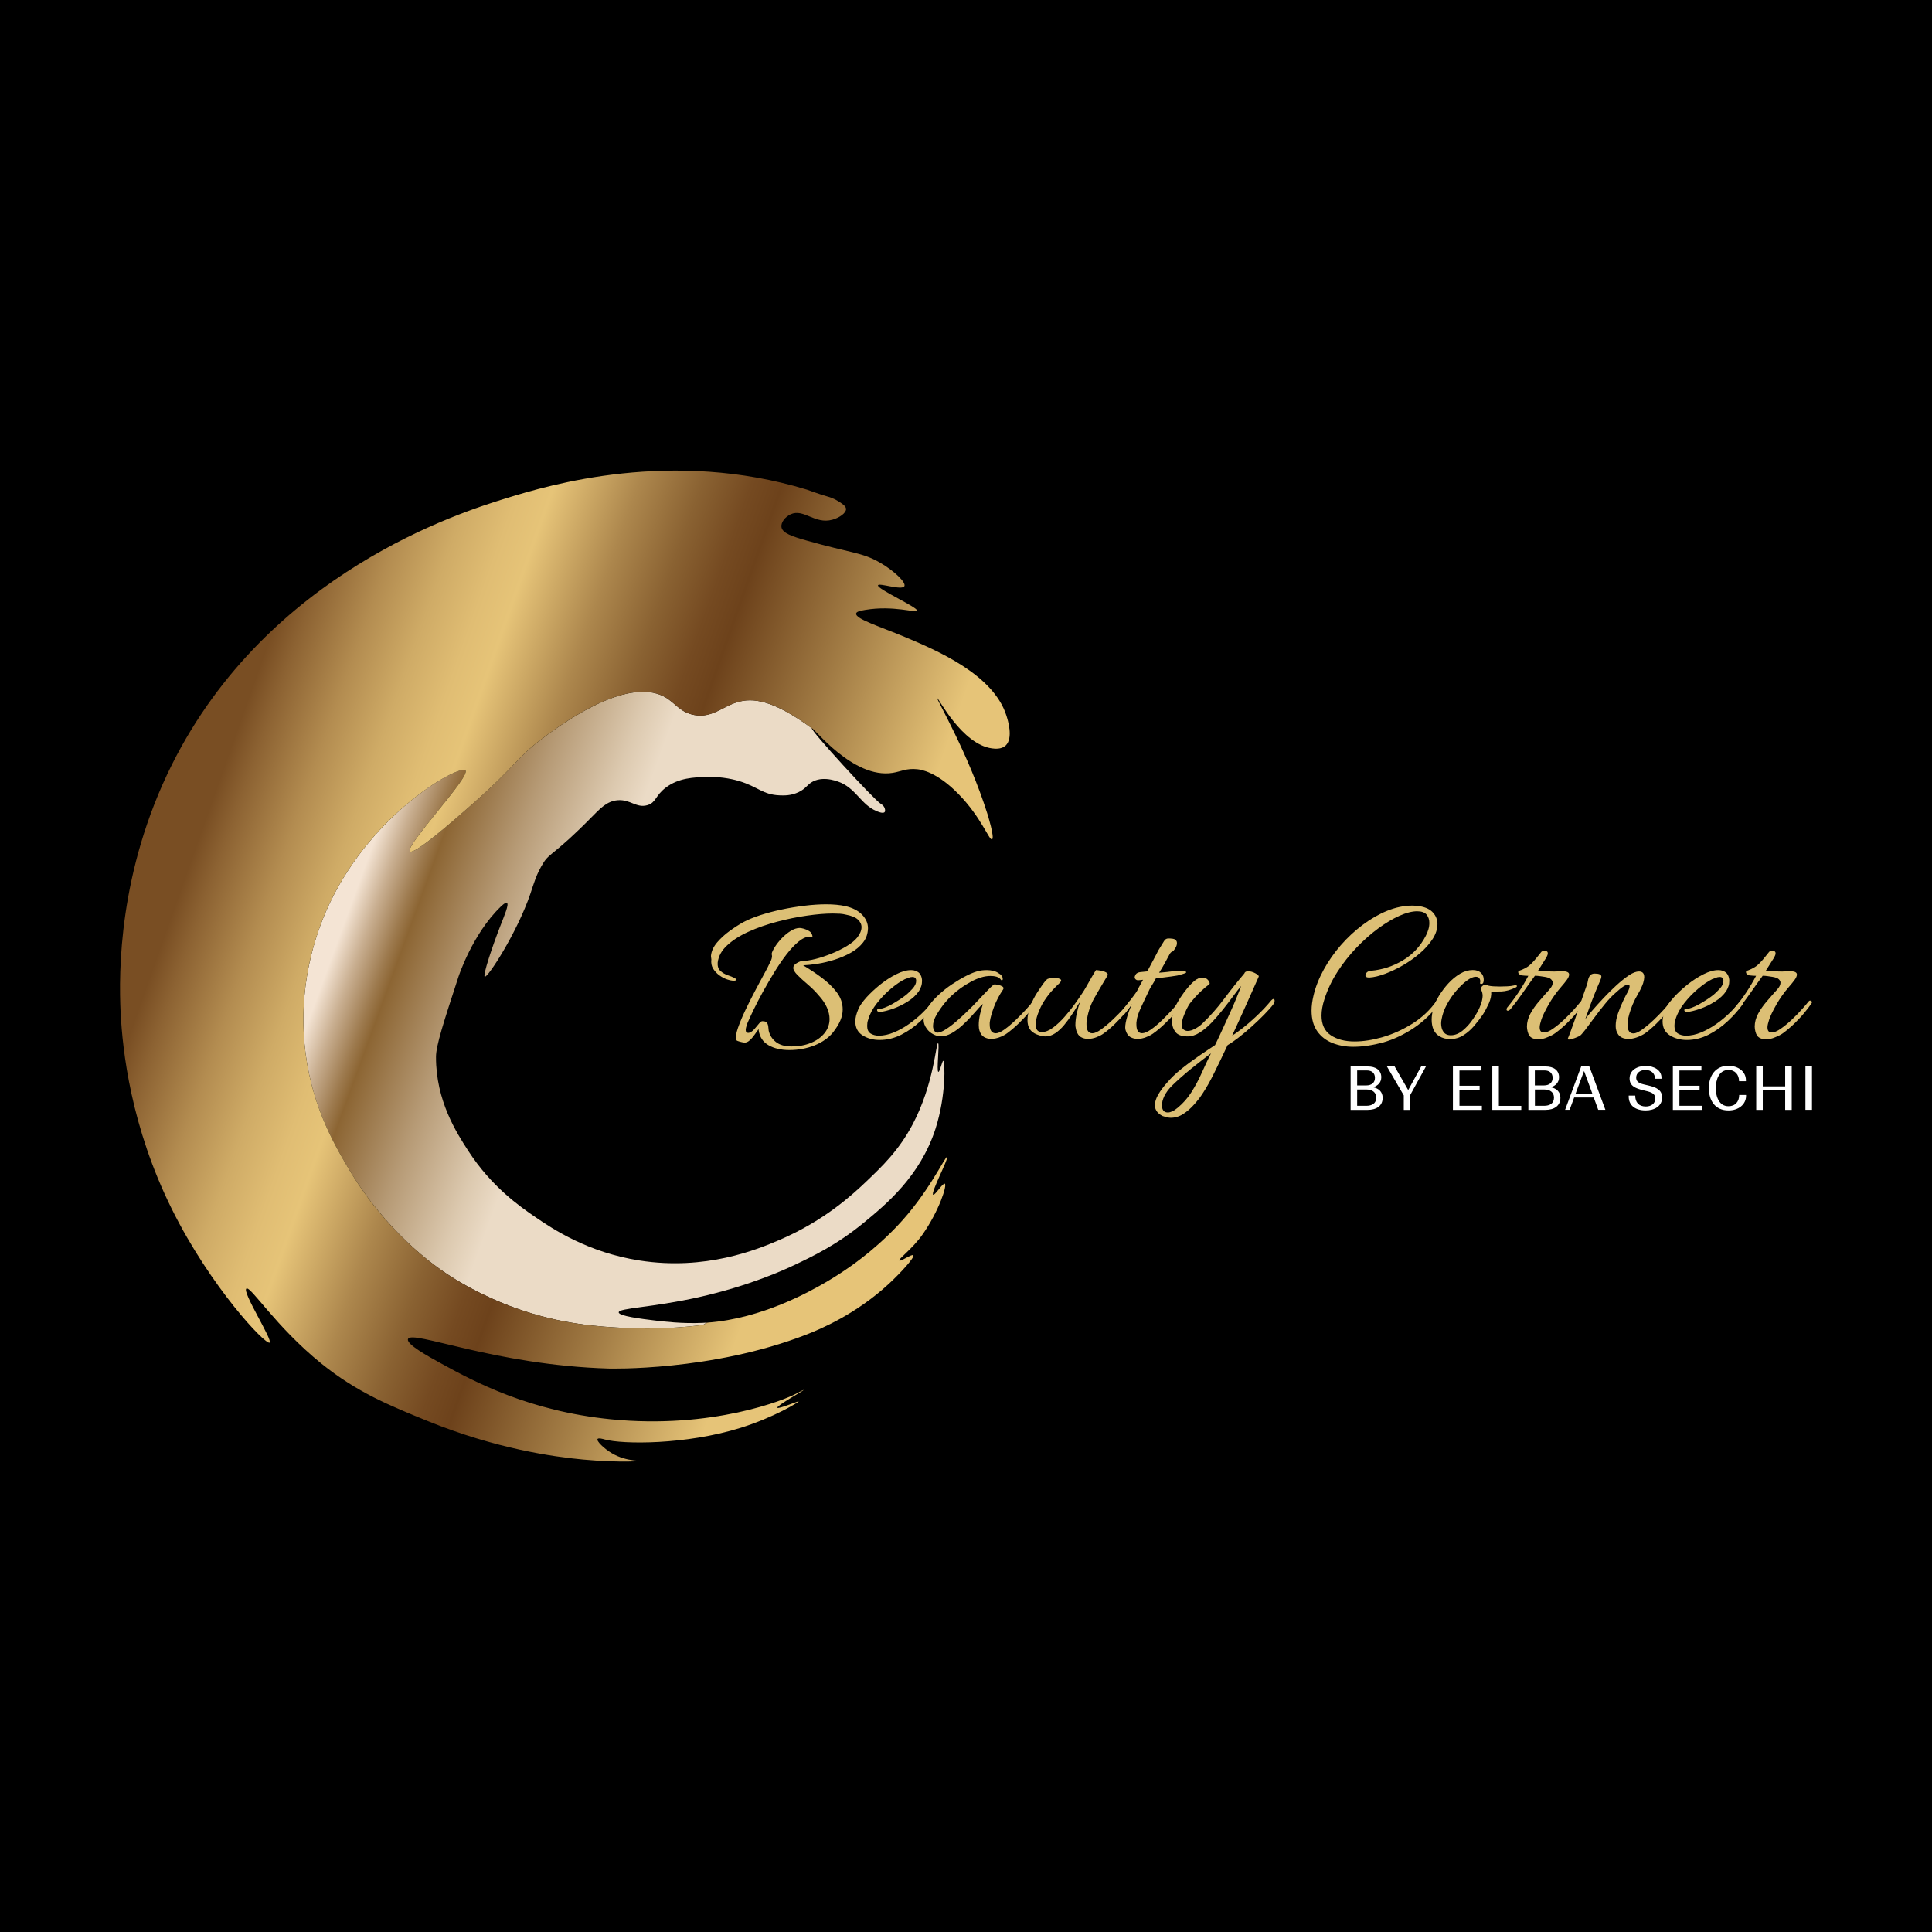 <?xml version="1.0" encoding="utf-8"?>
<!-- Generator: Adobe Illustrator 25.4.0, SVG Export Plug-In . SVG Version: 6.00 Build 0)  -->
<svg version="1.1" id="Livello_1" xmlns="http://www.w3.org/2000/svg" xmlns:xlink="http://www.w3.org/1999/xlink" x="0px" y="0px"
	 viewBox="0 0 2834.6 2834.6" style="enable-background:new 0 0 2834.6 2834.6;" xml:space="preserve">
<style type="text/css">
	.st0{fill:#FFFFFF;}
	.st1{fill:#DCBF75;}
	.st2{fill:url(#SVGID_1_);}
	.st3{fill:url(#SVGID_00000044171430357514095520000001779864477286430870_);}
	.st4{fill:url(#SVGID_00000153667740179022079770000001929572392971303556_);}
</style>
<rect width="2834.6" height="2834.6"/>
<g>
	<g>
		<path class="st0" d="M2006.5,1628.4h-24.9v-63.7h25.4c11.3,0,19.7,5.3,19.6,15.9c0,7.4-4.9,12.4-12,14.6c7.9,1.4,14,6.6,14,15.4
			C2028.7,1622.8,2019.1,1628.4,2006.5,1628.4z M1991.2,1592.5h13.4c7.7,0,12.7-4,12.7-11c0-7.2-4.6-11-11.9-11h-14.2V1592.5z
			 M2004.7,1622.4c7.9,0,14.5-3.2,14.5-12c0-7.9-6-11.9-14-11.9h-14v23.9H2004.7z"/>
		<path class="st0" d="M2069.2,1628.4h-9.6v-21.3l-24.7-42.4h11.3l19.9,34.6l19-34.6h7l-22.9,41.6V1628.4z"/>
		<path class="st0" d="M2131.7,1564.6h41.9v6h-32.3v22.4h29.6v5.9h-29.6v23.5h32.9v6h-42.5V1564.6z"/>
		<path class="st0" d="M2232,1628.4h-42.5v-63.7h9.6v57.8h32.9V1628.4z"/>
		<path class="st0" d="M2267.3,1628.4h-24.9v-63.7h25.4c11.3,0,19.7,5.3,19.6,15.9c0,7.4-4.9,12.4-12,14.6c7.9,1.4,14,6.6,14,15.4
			C2289.4,1622.8,2279.9,1628.4,2267.3,1628.4z M2251.9,1592.5h13.4c7.7,0,12.7-4,12.7-11c0-7.2-4.6-11-11.9-11h-14.2V1592.5z
			 M2265.5,1622.4c7.9,0,14.5-3.2,14.5-12c0-7.9-6-11.9-14-11.9h-14v23.9H2265.5z"/>
		<path class="st0" d="M2319.9,1564.6h11.9l23.6,63.7h-10.5l-6.6-18.1h-28.7l-6.7,18.1h-6.6L2319.9,1564.6z M2336.2,1604.4
			l-12.1-33.1l-12.4,33.1H2336.2z"/>
		<path class="st0" d="M2438.6,1610.3c0,12.7-11.4,18.9-24.1,18.9c-14.9,0-24.9-7.1-24.9-20.3v-1.5h9.6c-0.1,10,5.4,16,15.5,16
			c7.7,0,13.9-4.1,13.9-11.7c0-8.8-9-9.9-17.7-12.1c-11-2.7-20.1-6.1-20-17.4c0-12,11.2-18.3,23.4-18.3c12.7,0,23.4,6.3,23.4,17.2
			v1.6h-9.5c0-8.1-5.9-12.9-14-12.9c-7.2,0-13.6,4-13.6,11.1c-0.1,8.8,9.1,9.5,17.9,11.7C2429.9,1595.3,2438.6,1598.9,2438.6,1610.3
			z"/>
		<path class="st0" d="M2454.4,1564.6h41.9v6H2464v22.4h29.6v5.9H2464v23.5h32.9v6h-42.5V1564.6z"/>
		<path class="st0" d="M2535.9,1629.2c-19.2,0-28.7-14.1-28.7-32.8c0-18.1,9.6-32.7,28.7-32.7c14.5,0,25.7,8.5,25.7,21.1v1.5h-10.1
			c0-9.5-5.7-16.5-15.6-16.5c-13.6,0-18.5,13.9-18.5,26.6c0,13.1,5.1,26.6,18.5,26.6c10.1,0.1,15.8-6.8,15.8-16.5h10.1v1.4
			C2561.7,1620.7,2550.4,1629.3,2535.9,1629.2z"/>
		<path class="st0" d="M2619.2,1599.8h-32.9v28.6h-9.6v-63.7h9.6v29.2h32.9v-29.2h9.6v63.7h-9.6V1599.8z"/>
		<path class="st0" d="M2648.9,1564.6h9.6v63.7h-9.6V1564.6z"/>
	</g>
	<g>
		<path class="st1" d="M1158.2,1540.6c-12.2,0-22.5-2.4-30.6-7.1c-8.2-4.7-13-12-14.5-21.9v-1.9c-1.7,2.4-3.7,5.2-6,8.4
			c-2.3,3.2-4.6,6-7.1,8.2c-2.5,2.3-5,3.4-7.6,3.4c-0.4,0-1.7-0.2-3.7-0.6c-2-0.4-4-1-5.8-1.6c-1.8-0.6-2.8-1.4-3.1-2.3
			c-0.6-4.1,0.4-9.9,3.1-17.6c2.7-7.6,6.2-16.1,10.6-25.3c4.4-9.2,9-18.5,13.9-27.7s9.3-17.6,13.4-25c4.1-7.4,7-13.1,8.7-16.9
			c1.3-2.4,2.1-4.3,2.6-6c0.4-1.6,0.6-2.8,0.6-3.7c0-1.3-0.2-2.4-0.6-3.2c0.4-2.6,2-6,4.7-10.3c2.7-4.3,6.1-8.6,10.2-12.9
			c4.1-4.3,8.5-7.9,13.2-10.8c4.7-2.9,9.1-4.3,13.2-4.3c1.3,0,3.3,0.4,6,1.1c2.7,0.8,5.3,1.9,7.7,3.4c2.5,1.5,4,3.7,4.7,6.4
			c0.2,0.6,0.3,1.3,0.3,1.9c0,0.6-0.2,1-0.6,1c-0.4,0-1-0.2-1.8-0.5c-0.8-0.3-1.3-0.5-1.8-0.5c-4.9,0-10.3,2.4-16.1,7.1
			c-5.8,4.7-11.8,11.1-17.9,19c-6.1,7.9-12.1,16.7-17.9,26.1c-5.8,9.5-11.3,19-16.6,28.5c-5.3,9.6-9.8,18.4-13.7,26.4
			c-3.9,8.1-6.9,14.6-9,19.5c-1.7,4.7-2.6,8.1-2.6,10c0,3,1.2,4.5,3.5,4.5c3,0,6.2-2,9.7-6.1c2.4-2.8,4.6-5.4,6.6-7.9
			c2-2.5,3.8-3.5,5.3-3.1c3,0,5,0.8,6.1,2.4c1.1,1.6,1.7,3.5,1.9,5.6c0.2,2.1,0.4,4.1,0.6,5.8c1.5,6.7,5,12.2,10.5,16.6
			c5.5,4.4,13.2,6.6,23,6.6c10.5,0,20-1.7,28.4-5.2c8.4-3.4,15-8.2,20-14.3c4.9-6.1,7.4-13.1,7.4-20.8c0-5.4-1.3-11-3.9-16.9
			c-2.6-5.9-6.7-11.9-12.2-17.9c-4.7-5.6-10-10.8-15.8-15.8c-5.8-4.9-10.8-9.5-15-13.7c-4.2-4.2-6.3-7.8-6.3-10.8
			c0-2.6,1.7-4.9,5.2-6.9c3.4-2,6.2-3.1,8.4-3.1c4.9,0,11.2-1,18.9-2.9c7.6-1.9,15.5-4.6,23.7-7.9c8.2-3.3,15.6-7,22.4-11.1
			c6.8-4.1,11.8-8.2,15-12.2c1.9-2.4,3.5-4.9,4.7-7.6c1.2-2.7,1.8-5.3,1.8-7.9c0-4.1-1.8-7.8-5.3-11.1c-3.5-3.3-9.5-5.7-17.9-7.3
			c-2.4-0.6-5.2-1.1-8.4-1.3c-3.2-0.2-6.7-0.3-10.3-0.3c-11,0-23.6,1-38,3.1c-14.4,2-29,5-43.8,8.9c-14.8,3.9-28.7,8.7-41.6,14.5
			c-12.9,5.8-23.5,12.5-31.7,20.1c-8.3,7.6-12.9,16.1-14,25.3c-0.4,5.4,0.9,9.5,3.9,12.2c3,2.8,6.6,4.9,10.6,6.3
			c4.1,1.4,7.3,2.7,9.7,4c1.9,0.9,2.9,1.7,2.9,2.6c0,1.1-1.2,1.6-3.5,1.6c-2.6,0-5.8-0.6-9.7-1.9c-3.9-1.3-7.7-3.3-11.4-6
			c-3.8-2.7-6.8-6-9.2-9.8c-2.4-3.9-3.2-8.4-2.6-13.5c0-0.4-0.1-1.2-0.3-2.4c-0.2-1.2-0.3-2.1-0.3-2.7c0.6-6.9,3.6-13.4,8.9-19.7
			c5.3-6.2,11.5-11.9,18.7-17.1c7.2-5.2,13.9-9.5,20.1-12.9c6.9-3.7,15.1-7,24.8-10.2c9.7-3.1,20-5.9,31.1-8.2
			c11.1-2.4,22.3-4.2,33.7-5.6c11.4-1.4,22-2.1,31.9-2.1c10.5,0,19.8,0.9,27.7,2.6c10.7,2.4,19,6.6,24.8,12.6c5.8,6,8.7,12.7,8.7,20
			c-0.2,8-2.6,14.9-7.2,20.8c-4.6,5.9-10.6,10.9-17.9,15c-7.3,4.1-15.2,7.5-23.7,10.2c-8.5,2.7-16.8,4.7-25,6
			c-8.2,1.3-15.3,2-21.3,2.3c9,5.4,18,11.3,26.9,17.9c8.9,6.6,16.3,13.7,22.2,21.4c5.9,7.7,8.9,16.2,8.9,25.5c0,5.2-1.1,10.5-3.4,16
			c-2.3,5.5-5.9,11.3-10.8,17.6c-6.4,7.9-15.4,14.3-26.9,19C1183.6,1538.3,1171.3,1540.6,1158.2,1540.6z"/>
		<path class="st1" d="M1290.6,1525.8c-9.7,0-18-2.3-25.1-6.8c-7.1-4.5-10.6-11.4-10.6-20.6c0-4.9,1.5-11,4.5-18
			c2.1-4.9,6.1-10.6,11.9-17.1c5.8-6.4,12.6-12.7,20.3-18.9c7.7-6.1,15.6-11.2,23.5-15.1c7.9-4,15.1-6,21.6-6c2.4,0,4.5,0.3,6.4,1
			c3.7,1.3,6.2,3.3,7.6,6.1c1.4,2.8,2.1,5.7,2.1,8.7c0,2.8-0.4,5.5-1.3,8.1c-0.9,2.6-1.9,4.8-3.2,6.8c-3.9,5.8-9.4,11-16.6,15.5
			c-7.2,4.5-14.5,8.1-21.9,10.6c-7.4,2.6-13.5,4.1-18.2,4.5h-0.6c-2.8,0-4.2-0.9-4.2-2.6c0-1.1,0.9-1.6,2.6-1.6
			c5.2-0.4,11.7-2.8,19.5-7.2c7.8-4.4,14.8-9,20.8-13.7c2.6-2.1,5.6-5.2,9.2-9c3.5-3.9,5.3-7.6,5.3-11.3c0-3.9-1.8-5.8-5.5-5.8
			c-1.9,0-3.9,0.4-6,1.3c-2,0.9-3.7,1.5-5,1.9c-6.2,3-13.1,7.7-20.6,14c-7.5,6.3-14.3,13.4-20.5,21.3c-6.1,7.8-10.4,15.7-12.7,23.7
			c-0.6,1.7-1.1,3.4-1.3,5c-0.2,1.6-0.3,3.2-0.3,4.7c0,5.2,1.7,8.8,5,11c3.3,2.1,7.4,3.2,12.1,3.2c7.1,0,14.4-1.6,21.9-4.7
			c7.5-3.1,14.8-7.1,21.9-12.1s13.6-10.3,19.5-16c5.9-5.7,10.9-11.2,15-16.6c0.6-0.9,1.4-1.3,2.3-1.4c0.9-0.1,1.4,0.1,1.6,0.5
			c0.9,0.2,1.3,0.8,1.3,1.8s-0.2,1.9-0.6,2.7c-6,8.4-13.3,16.5-21.8,24.5c-8.5,7.9-17.8,14.6-28,19.8
			C1312.2,1523.2,1301.6,1525.8,1290.6,1525.8z"/>
		<path class="st1" d="M1454,1524.2c-3.7,0-7-0.9-10.1-2.6c-3.1-1.7-5.4-4.9-6.9-9.7c-0.6-1.9-1-4.6-1-8.1c0-4.7,0.6-10,1.9-15.8
			c1.3-5.8,2.7-10.7,4.2-14.8c-1.1,0.4-3.1,2.3-6,5.6c-2.9,3.3-6.4,7.3-10.6,11.9c-4.2,4.6-8.8,9.2-13.9,13.9
			c-5.1,4.6-10.3,8.4-15.6,11.4c-5.4,3-10.6,4.5-15.8,4.5c-3.4,0-7.1-1-11-3.1c-3.9-2-7-4.7-9.3-7.9c-3.2-4.3-4.8-8.7-4.8-13.2
			c0-5.8,2-11.8,6-18c4-6.2,9.1-12.3,15.5-18.2c6.3-5.9,13.1-11.3,20.3-16.1c7.2-4.8,14.1-8.9,20.6-12.2c6.6-3.3,11.9-5.5,16-6.6
			c4.3-1.3,9.1-1.9,14.5-1.9c3,0,6.1,0.4,9.3,1.1c3.2,0.8,5.9,2,8.1,3.7c1.7,0.9,3.1,2,4.2,3.5c1.1,1.5,1.6,3.1,1.6,4.8
			s-0.8,2.3-2.3,1.6c-1.7-2.6-4-4.2-6.9-5c-2.9-0.8-5.9-1.1-8.9-1.1c-8.6,0-18,2.8-28.4,8.4c-10.3,5.6-19.6,12.1-27.7,19.7
			c-2.6,2.2-6.1,5.9-10.5,11.1c-4.4,5.3-8.4,11-12.1,17.2c-3.7,6.2-5.5,11.9-5.5,17.1c0,2.8,0.8,5.3,2.3,7.4
			c0.9,1.5,2.3,2.3,4.2,2.3c3,0,7-1.6,12.1-4.8c5-3.2,10.3-7.1,15.6-11.8c5.4-4.6,10.3-9.1,14.7-13.4c4.4-4.3,7.6-7.4,9.5-9.3
			c1.1-1.1,3.2-3.3,6.3-6.6c3.1-3.3,6.5-6.9,10.2-10.8c3.7-3.9,6.9-7.2,9.8-10c2.9-2.8,4.8-4.2,5.6-4.2c1.1,0,2.8,0.3,5.3,0.8
			c2.5,0.5,4.6,1.3,6.3,2.4c1.7,1.1,2,2.5,1,4.2c-5.6,8.2-10,16.7-13.4,25.6c-3.3,8.9-5.3,16-6,21.1c-0.2,0.9-0.3,1.7-0.3,2.4
			c0,0.8,0,1.6,0,2.4c0,8.6,3,12.9,9,12.9c3.2,0,7.5-1.9,12.9-5.8c5.4-3.9,10.8-8.5,16.4-13.9c5.6-5.4,10.7-10.6,15.3-15.6
			c4.6-5,7.8-8.9,9.5-11.4c0.6-0.6,1.3-1,1.9-1c0.9,0,1.6,0.4,2.3,1.1c0.6,0.8,0.6,1.7,0,2.7c-2.4,3.9-5.8,8.5-10.3,13.9
			c-4.5,5.4-9.6,10.7-15.1,16.1c-5.6,5.4-11.1,10-16.4,13.9c-2.8,2.1-6.3,4-10.6,5.6C1462.6,1523.4,1458.3,1524.2,1454,1524.2z"/>
		<path class="st1" d="M1596.2,1524.2c-3.9,0-7.3-0.9-10.3-2.6c-3-1.7-5.3-4.9-6.8-9.7c-0.2-1.1-0.5-2.3-0.8-3.7
			c-0.3-1.4-0.5-2.8-0.5-4.3c0-5.2,0.7-11,2.1-17.4c1.4-6.4,3-11.8,4.7-16.1c-0.9,0.6-2.4,2.8-4.5,6.4c-2.1,3.7-4.8,7.9-8.1,12.7
			c-3.2,4.8-6.8,9.7-10.8,14.5c-4,4.8-8.3,8.8-12.9,11.9c-4.6,3.1-9.5,4.7-14.7,4.7c-3.4,0-7.6-1-12.4-2.9
			c-4.8-1.9-8.3-4.6-10.5-8.1c-2.1-3.4-3.2-7.7-3.2-12.9c0-6.2,1.4-13,4.2-20.5c2.8-7.4,6.3-14.3,10.6-20.8c1.5-2.1,3.2-4.7,5.2-7.7
			c1.9-3,3.9-5.6,5.8-7.9c1.9-2.3,3.3-3.5,4.2-3.7c2.6-0.9,5.6-1.3,9-1.3c3.7,0,6.3,0.4,8.1,1.3c1.5,0.6,2.3,1.4,2.3,2.3
			c0,1.1-0.9,2.5-2.6,4.2c-2.4,2.1-5.6,5.4-9.7,9.7c-4.1,4.3-8.1,9.5-12.1,15.5c-4,6-7.2,12.7-9.8,20c-2.1,5.8-3.2,10.9-3.2,15.1
			c0,7.5,3,11.3,9,11.3c5.2,0,10.6-2.1,16.4-6.4c5.8-4.3,11.4-9.6,16.9-15.8c5.5-6.2,10.4-12.4,14.8-18.5c4.4-6.1,7.8-11,10.2-14.7
			c2.1-3,4.6-6.9,7.2-11.6c2.7-4.7,5.3-9.3,7.9-13.9c2.6-4.5,4.6-7.8,6.1-10c1.5,0,3.8,0.3,6.9,0.8c3.1,0.5,5.8,1.4,8.1,2.7
			c2.3,1.3,2.8,2.9,1.8,4.8c-1.3,2.1-3.3,5.5-6,10c-2.7,4.5-5.4,9.1-8.1,13.7c-2.7,4.6-4.8,8.3-6.3,11.1c-5.2,9.9-8.5,20.5-10,31.9
			c-0.2,0.9-0.3,1.7-0.3,2.4c0,0.8,0,1.6,0,2.4c0,8.6,2.9,12.9,8.7,12.9c3.2,0,7.5-1.9,12.9-5.8c5.4-3.9,10.9-8.5,16.6-13.9
			c5.7-5.4,10.8-10.6,15.5-15.6c4.6-5,7.8-8.9,9.5-11.4c0.4-0.6,1.1-1,1.9-1c0.9,0,1.6,0.3,2.1,1s0.5,1.5-0.2,2.6
			c-1.9,3.7-5.2,8.2-9.8,13.7c-4.6,5.5-9.7,11-15.3,16.4c-5.6,5.5-11.1,10.2-16.4,14c-2.8,2.1-6.3,4-10.6,5.6
			C1604.8,1523.4,1600.5,1524.2,1596.2,1524.2z"/>
		<path class="st1" d="M1669,1524.2c-3.9,0-7.4-0.9-10.5-2.6c-3.1-1.7-5.4-4.9-6.9-9.7c-0.2-0.6-0.4-1.3-0.5-1.9
			c-0.1-0.6-0.2-1.4-0.2-2.3c0-4.3,1-9.7,2.9-16.1c1.9-6.4,4.3-12.7,7.1-18.7c-1.3,1.7-2.8,3.8-4.5,6.3c-1.7,2.5-4.2,5.6-7.4,9.5
			c-0.9,0.9-1.8,1.3-2.9,1.3c-1.5,0-2.3-0.9-2.3-2.6c0-1.3,0.4-2.4,1.3-3.2c5.6-7.1,10.6-13.4,15-19c4.4-5.6,7.7-10.3,9.8-14.2
			c0-0.4,0.6-1.8,1.9-4s3-5.4,5.2-9.5c-1.7,0.2-3.2,0.4-4.3,0.5c-1.2,0.1-2.2,0.2-3.1,0.2c-1.5,0-2.8-0.6-3.9-1.9
			c-1.1-1.3-1.2-2.9-0.3-4.8c1.1-3,3.4-4.7,7.1-5.2c3.7-0.4,6.9-0.8,9.7-1c0.2-0.4,0.6-0.6,1.3-0.6c2.6-4.7,5-9.3,7.4-13.9
			c2.4-4.5,4.3-8.3,6-11.3c1.6-3,2.4-4.6,2.4-4.8c4.3-6.9,7.1-11.4,8.4-13.7c1.3-2.3,3-3.6,5.2-4c2.4-0.2,4.9-0.1,7.6,0.3
			c2.7,0.4,4.5,1.4,5.3,2.9c0.6,0.9,1,1.9,1,3.2c0,1.9-0.4,3.8-1.3,5.6c-0.9,1.8-1.7,3.3-2.6,4.3c-0.9,1.5-2,2.5-3.4,3.1
			c-1.4,0.5-2.6,1.9-3.7,4c-2.2,4.1-4.5,8.5-7.1,13.2c-2.6,4.7-5.3,9.2-8.1,13.5l3.9-0.3c5.2-0.4,10-1,14.7-1.6
			c4.6-0.6,9.9-0.9,16-0.6c1.1,0,2.2,0.2,3.4,0.5c1.2,0.3,1.8,0.8,1.8,1.4c0,0.9-2.8,2-8.4,3.5c-2.1,0.9-6.8,1.8-14,2.7
			c-7.2,1-14.6,1.9-22.1,2.7c-2.1,4.1-4.1,7.5-5.8,10.1c-1.7,2.7-2.9,4.7-3.5,6c-4.7,9.9-9,18.8-12.7,26.9
			c-3.8,8.1-5.9,14.7-6.3,19.8c-0.2,0.9-0.3,1.7-0.3,2.4c0,0.8,0,1.6,0,2.4c0,8.6,2.8,12.9,8.4,12.9c3.4,0,7.8-1.9,13.2-5.6
			c5.4-3.8,10.8-8.4,16.4-13.9c5.6-5.5,10.7-10.7,15.3-15.8c4.6-5,7.8-8.9,9.5-11.4c0.6-0.6,1.3-1,1.9-1c0.9,0,1.6,0.3,2.1,1
			c0.5,0.6,0.6,1.5,0.2,2.6c-1.9,3.7-5.2,8.2-9.8,13.7c-4.6,5.5-9.8,11-15.5,16.4c-5.7,5.5-11.2,10.2-16.6,14
			c-2.8,2.1-6.3,4-10.5,5.6C1677.5,1523.4,1673.3,1524.2,1669,1524.2z"/>
		<path class="st1" d="M1712.5,1639.3c-2.6-0.6-4.8-1.3-6.8-1.9c-4.1-2.1-7-4.6-8.7-7.2c-1.7-2.7-2.6-5.5-2.6-8.5
			c0-4.9,1.7-10.3,5-15.9c3.3-5.7,7.7-11.6,13.1-17.6c5.4-6.4,12.2-13,20.5-19.7c8.3-6.7,16.9-13,25.9-19.2s17-11.4,23.8-16
			c3.7-7.5,7.5-15.6,11.4-24.2c4-8.6,7.8-16.9,11.4-25c3.7-8.1,6.8-15.4,9.5-22.1c2.7-6.7,4.7-11.8,6-15.5
			c-3.4,4.1-7.4,9.2-11.9,15.3c-4.5,6.1-9.5,12.6-14.8,19.3c-5.4,6.8-10.9,13.2-16.6,19.2c-5.7,6-11.6,10.9-17.6,14.7
			c-6,3.8-11.9,5.6-17.7,5.6c-8.6,0-14.6-2.2-17.9-6.6c-3.3-4.4-5-9.6-5-15.6c0-4.3,0.6-8.6,1.8-12.9c1.2-4.3,2.7-8.3,4.7-11.9
			c1.3-2.6,3.3-6,6.1-10.3c2.8-4.3,6-8.7,9.7-13.2c3.7-4.5,7.4-8.3,11.1-11.3c3.8-3,7.4-4.5,10.8-4.5c4.1,0,7.2,1.4,9.3,4.3
			c2.1,2.9,2.4,4.9,0.6,6c-3.4,2.4-7.7,6-12.7,10.8c-5,4.8-10,10.4-15,16.6c-1.3,1.7-2.8,4.4-4.7,8.1c-1.8,3.7-3.5,7.6-5,11.8
			c-1.5,4.2-2.3,8-2.3,11.4c0,1.5,0.2,3,0.6,4.3c0.4,1.4,1.2,2.4,2.3,3.1c1.7,1.3,3.7,1.9,5.8,1.9c3,0,6.4-1,10.1-2.9
			c3.8-1.9,7.4-4.4,10.8-7.4c12-11.6,22.8-23.7,32.2-36.4c9.5-12.7,19.4-25.2,30-37.7c0.6-2.1,2.5-3.2,5.5-3.2c3.4,0,7,1,10.8,3.1
			c3.8,2,5.3,3.7,4.7,5c-1.9,4.3-4.5,10-7.6,17.1c-3.1,7.1-6.5,14.7-10.2,22.9c-3.7,8.2-7.3,16.3-11,24.3c-3.7,8.1-7,15.3-10,21.8
			c2.6-1.3,7.2-4.5,13.9-9.7c6.7-5.2,14-11.4,21.9-18.9c7.9-7.4,15.1-15.1,21.6-23c1.3-1.3,2.3-1.9,2.9-1.9c1.3,0,1.9,0.9,1.9,2.6
			c0,1.5-0.6,3.2-1.9,5.2c-3.2,4.3-7.7,9.3-13.4,15.1c-5.7,5.8-11.8,11.7-18.4,17.6c-6.6,5.9-12.9,11.3-19.2,16.1
			c-6.2,4.8-11.6,8.5-16.1,11.1c-6.7,14.2-13.1,27.6-19.3,40.1c-6.2,12.6-11.9,22.7-17.1,30.5c-3.4,5.4-7.6,10.8-12.6,16.4
			c-4.9,5.6-10.3,10.3-16.1,14c-5.8,3.8-11.9,5.6-18.4,5.6c-0.9,0-1.7-0.1-2.6-0.2C1714.5,1639.6,1713.6,1639.5,1712.5,1639.3z
			 M1713.5,1632.2c1.7,0,3.8-0.5,6.3-1.6c2.5-1.1,5.1-2.8,7.9-5.2c8.2-6.7,15-14.5,20.6-23.4c5.6-8.9,10.6-18.3,15-28.2
			c4.4-9.9,8.9-19.3,13.4-28.4c-8.4,6.2-17.8,13.6-28.4,22.1c-10.5,8.5-20.1,16.9-28.7,25.3c-5.2,5.2-8.9,10.3-11.3,15.3
			c-2.4,5-3.5,9.5-3.5,13.4C1704.8,1628.6,1707.7,1632.2,1713.5,1632.2z"/>
		<path class="st1" d="M1985.5,1535.8c-11.2,0-21.4-1.9-30.8-5.6c-9.3-3.8-16.8-9.6-22.2-17.4c-5.5-7.8-8.2-17.9-8.2-30.1
			c0-6.9,1-14.3,2.9-22.2c3-12.7,8-25.3,15-38c7-12.7,15.4-24.6,25.1-35.8c9.8-11.2,20.5-21.1,32.1-29.8
			c11.6-8.7,23.6-15.6,35.9-20.6c12.4-5,24.7-7.6,36.9-7.6c3.7,0,7.4,0.3,11.3,1c8.6,1.5,15,4.7,19.2,9.5c4.2,4.8,6.3,10.4,6.3,16.6
			c0,7.3-2.4,14.6-7.1,21.9c-4.7,7.3-10.9,14.2-18.5,20.8c-7.6,6.6-15.9,12.4-24.8,17.6c-8.9,5.2-17.7,9.3-26.3,12.6
			c-8.6,3.2-16.2,5.1-22.9,5.5c-4.1,0.2-6.1-1-6.1-3.5c0-1.3,0.7-2.6,2.1-4c1.4-1.4,3.4-2.2,6-2.4c16.8-1.5,32.4-6.6,46.9-15.3
			c14.5-8.7,25.6-20.6,33.4-35.6c1.7-3.2,3.1-6.5,4-9.8c1-3.3,1.4-6.5,1.4-9.5c0-4.7-1.3-8.8-4-12.1c-2.7-3.3-7.4-5-14-5
			c-7.3,0-15.9,2.2-25.8,6.6c-9.9,4.4-20.3,10.6-31.1,18.5c-10.9,8-21.5,17.4-31.9,28.2c-10.4,10.9-19.8,22.7-28,35.5
			c-8.3,12.8-14.7,26.3-19.2,40.4c-2.8,8.6-4.2,16.5-4.2,23.8c0,13.1,4.5,22.7,13.5,28.8c9,6.1,20.7,9.2,35.1,9.2
			c12.5,0,26.2-2.1,41.1-6.4c14.9-4.3,29.5-10.9,43.7-19.8c14.2-8.9,26.1-20.2,35.8-34c0.6-0.9,1.4-1.3,2.3-1.3
			c0.9,0,1.7,0.4,2.4,1.3c0.8,0.9,0.8,1.7,0.2,2.6c-11.2,15.5-24,28-38.5,37.7c-14.5,9.7-29.5,16.8-45,21.3
			C2013.8,1533.6,1999.2,1535.8,1985.5,1535.8z"/>
		<path class="st1" d="M2127.6,1524.5c-6,0-11.3-1.4-15.8-4.2c-7.5-4.5-11.3-12.7-11.3-24.5c0-4.9,0.9-10.6,2.6-17.1
			c1.5-5.4,4.2-11.2,8.1-17.6c3.9-6.3,8.4-12.4,13.7-18.2c5.3-5.8,11-10.5,17.2-14.2c6.2-3.7,12.5-5.5,18.7-5.5c2.6,0,4.8,0.3,6.8,1
			c2.6,0.9,4.8,2.4,6.6,4.7c1.8,2.3,2.7,5.1,2.7,8.5c0,3.7-0.9,5.7-2.7,6.1c-1.8,0.4-2.7,0-2.7-1.3c0-0.4,0.1-0.9,0.2-1.3
			c0.1-0.4,0.2-0.8,0.2-1c0-1.7-0.5-3.3-1.5-4.7c-1-1.4-2.7-2.1-5.3-2.1c-3.4,0-7.7,1.8-12.7,5.5c-5.1,3.7-10.2,8.5-15.5,14.7
			c-5.3,6.1-9.9,12.8-13.9,20.1c-4,7.3-6.6,14.6-7.9,21.9c-0.2,1.1-0.4,2.1-0.5,3.1c-0.1,1-0.2,2-0.2,3.1c0,4.9,1.1,9.1,3.4,12.4
			c2.3,3.3,5.9,5,10.8,5c6,0,11.8-2.3,17.4-6.9c5.6-4.6,10.6-10.1,15-16.6c4.4-6.4,7.7-12.1,9.8-17.1c1.7-3.9,2.9-7.2,3.5-10
			c0.6-2.8,1-5.2,1-7.1c0-1.7-0.2-3.2-0.5-4.5c-0.3-1.3-0.7-2.4-1.1-3.2c-0.4-1.3-0.6-2.3-0.6-2.9c0-1.7,0.7-3.1,2.1-4.2
			c1.4-1.1,2.8-1.6,4.3-1.6c1.3,0,2.7,0.4,4.2,1.3c1.7,0.4,4.1,0.8,7.1,1c3,0.2,6.2,0.3,9.7,0.3c3.7,0,7.4-0.1,11.1-0.3
			c3.8-0.2,7-0.6,9.8-1.3c0.4-0.2,1.1-0.3,1.9-0.3c1.5,0,2.3,0.4,2.3,1.3c0,0.9-0.8,1.6-2.3,2.3c-7.5,3.4-14.2,5.3-20.1,5.5
			c-5.9,0.2-11,0.3-15.3,0.3c0.4,5.4-0.8,11.1-3.5,17.2c-2.8,6.1-5.7,11.6-8.7,16.3c-3.7,5.4-7.8,10.8-12.6,16.4
			c-4.7,5.6-10,10.3-15.8,14S2134.9,1524.5,2127.6,1524.5z"/>
		<path class="st1" d="M2256.8,1524.9c-3.7,0-6.9-0.8-9.7-2.4c-2.8-1.6-4.7-4.7-5.8-9.2c-0.6-2.4-1-4.7-1-7.1c0-6.4,1.7-12.7,5-18.9
			c3.3-6.1,7.3-11.8,11.8-17.1c4.5-5.3,8.4-9.7,11.6-13.4c1.7-1.7,3.7-4,6-6.8c2.3-2.8,3.4-5.6,3.4-8.4c0-1.7-0.9-3.4-2.6-5
			c-1.7-1.6-4.8-2.7-9.3-3.4c-2.6-0.4-5-0.8-7.3-1.1c-2.3-0.3-4.6-0.5-6.9-0.5c-6,8.2-11.9,16.4-17.6,24.7
			c-5.7,8.3-11.8,16.4-18.2,24.3c-1.5,1.5-2.8,2.3-3.9,2.3c-1.3,0-1.9-0.6-1.9-1.9c0-1.3,0.6-2.6,1.9-3.9
			c11.6-14.2,21.6-29.3,30-45.4c-1.1,0-2.7-0.1-4.8-0.2c-2.1-0.1-3.9-0.3-5.2-0.5c-1.5-0.4-2.7-1.1-3.5-1.9
			c-0.9-0.9-1.3-1.7-1.3-2.6c0-1.3,0.5-2,1.6-2.3c2.8-0.9,5.8-2.1,9-3.9c3.2-1.7,6.2-4,9-6.8c3-3,5.8-6.2,8.4-9.5
			c2.6-3.3,4.6-5.9,6.1-7.6c1.5-1.1,3.1-1.6,4.8-1.6c1.1,0,2.1,0.3,3.1,1c1,0.6,1.4,1.6,1.4,2.9c0,1.5-0.6,3.4-1.9,5.8
			c-1.9,3-4,6.3-6.3,10c-2.3,3.7-4.3,7-6.3,10c3.9,0.2,7.7,0.4,11.6,0.6c3.9,0.2,7.8,0.3,11.9,0.3c2.1,0,4.2-0.1,6.3-0.2
			c2-0.1,4.1-0.2,6.3-0.2c6.4,0,9.7,1.6,9.7,4.8c0,2.1-1.1,4.8-3.4,7.9c-2.3,3.1-5,6.5-8.2,10.1c-7.3,8.4-13.5,17.2-18.7,26.4
			c-5.2,9.2-8.6,16.3-10.3,21.3c-1.7,5.2-2.6,9-2.6,11.6c0,5.2,2,7.7,6.1,7.7c3.7,0,8.1-1.8,13.4-5.5c5.3-3.7,10.7-8.1,16.3-13.4
			c5.6-5.3,10.6-10.4,15.1-15.5c4.5-5,7.7-8.9,9.7-11.4c0.4-0.6,1.1-1,1.9-1c0.9,0,1.6,0.4,2.3,1.1c0.6,0.8,0.6,1.7,0,2.7
			c-2.4,3.7-5.8,8.2-10.3,13.7c-4.5,5.5-9.6,10.9-15.1,16.3c-5.6,5.4-11.1,10-16.4,13.9c-2.8,2.1-6.6,4.1-11.4,6
			C2265.7,1523.9,2261.1,1524.9,2256.8,1524.9z"/>
		<path class="st1" d="M2301.9,1525.2c-1.5,0-1.9-0.8-1.3-2.3c0.6-1.3,1.8-4.2,3.5-8.9c1.7-4.6,3.7-10.1,6-16.6
			c2.3-6.4,4.6-13.1,6.9-20c2.4-6.9,4.6-13.3,6.6-19.3c2-6,3.7-10.7,5-14.2c0.4-1.3,0.9-3.2,1.3-5.6c0.4-2.5,1.3-4.7,2.7-6.8
			c1.4-2,3.8-3.1,7.2-3.1c6.4,0,9.7,1.5,9.7,4.5c0,1.1-0.5,2.9-1.6,5.5c-2.6,5.8-5.4,12.5-8.4,20c-3,7.5-5.7,14.6-8.1,21.3
			c-2.4,6.7-4.2,11.8-5.5,15.5c2.1-3,5.6-7.3,10.5-12.9c4.8-5.6,10.3-11.6,16.3-18c6-6.4,12.3-12.7,18.9-18.7
			c6.6-6,12.7-10.9,18.4-14.7c5.7-3.8,10.6-5.6,14.7-5.6c5.2,0,7.7,2.8,7.7,8.4c0,1.9-0.5,4.8-1.6,8.7c-1.9,5.4-4.4,10.6-7.4,15.6
			c-3,5-5.7,10.4-8.1,16c-4.1,10.1-6.4,18.3-7.1,24.5c-0.2,0.9-0.3,1.7-0.3,2.4c0,0.8,0,1.6,0,2.4c0,8.6,2.9,12.9,8.7,12.9
			c3.2,0,7.5-1.9,12.9-5.8c5.4-3.9,10.9-8.5,16.6-13.9c5.7-5.4,10.8-10.6,15.3-15.6c4.5-5,7.6-8.9,9.3-11.4c0.6-0.6,1.3-1,1.9-1
			c0.9,0,1.6,0.3,2.1,1c0.5,0.6,0.6,1.5,0.2,2.6c-1.9,3.7-5.2,8.2-9.8,13.7c-4.6,5.5-9.7,11-15.3,16.4c-5.6,5.5-11.1,10.2-16.4,14
			c-3.2,2.1-7.2,4.1-11.9,5.8c-4.7,1.7-9.5,2.5-14.2,2.3c-6-0.6-10.3-2.7-12.9-6.3c-2.6-3.5-3.9-7.8-3.9-12.7c0-5.8,1.1-12,3.4-18.5
			c2.3-6.6,4.8-12.7,7.6-18.5c2.8-5.8,5-10.2,6.8-13.2c1.7-3.4,2.6-6.1,2.6-8.1c0-1.7-0.8-2.6-2.3-2.6c-1.5,0-3.8,1-6.8,2.9
			c-3,1.9-7.1,5.3-12.2,10c-4.7,4.1-9.8,9.4-15.1,16c-5.4,6.6-10.6,13.3-15.6,20.1c-5.1,6.9-9.5,12.8-13.2,17.7
			c-3.8,4.9-6.4,7.8-7.9,8.7c-1.1,0.6-3.5,1.7-7.3,3.2C2306.7,1524.4,2303.9,1525.2,2301.9,1525.2z"/>
		<path class="st1" d="M2475,1525.8c-9.7,0-18-2.3-25.1-6.8c-7.1-4.5-10.6-11.4-10.6-20.6c0-4.9,1.5-11,4.5-18
			c2.1-4.9,6.1-10.6,11.9-17.1c5.8-6.4,12.6-12.7,20.3-18.9c7.7-6.1,15.6-11.2,23.5-15.1c7.9-4,15.1-6,21.6-6c2.4,0,4.5,0.3,6.4,1
			c3.7,1.3,6.2,3.3,7.6,6.1c1.4,2.8,2.1,5.7,2.1,8.7c0,2.8-0.4,5.5-1.3,8.1c-0.9,2.6-1.9,4.8-3.2,6.8c-3.9,5.8-9.4,11-16.6,15.5
			c-7.2,4.5-14.5,8.1-21.9,10.6c-7.4,2.6-13.5,4.1-18.2,4.5h-0.6c-2.8,0-4.2-0.9-4.2-2.6c0-1.1,0.9-1.6,2.6-1.6
			c5.2-0.4,11.7-2.8,19.5-7.2c7.8-4.4,14.8-9,20.8-13.7c2.6-2.1,5.6-5.2,9.2-9c3.5-3.9,5.3-7.6,5.3-11.3c0-3.9-1.8-5.8-5.5-5.8
			c-1.9,0-3.9,0.4-6,1.3c-2,0.9-3.7,1.5-5,1.9c-6.2,3-13.1,7.7-20.6,14c-7.5,6.3-14.3,13.4-20.5,21.3c-6.1,7.8-10.4,15.7-12.7,23.7
			c-0.6,1.7-1.1,3.4-1.3,5c-0.2,1.6-0.3,3.2-0.3,4.7c0,5.2,1.7,8.8,5,11c3.3,2.1,7.4,3.2,12.1,3.2c7.1,0,14.4-1.6,21.9-4.7
			c7.5-3.1,14.8-7.1,21.9-12.1c7.1-4.9,13.6-10.3,19.5-16c5.9-5.7,10.9-11.2,15-16.6c0.6-0.9,1.4-1.3,2.3-1.4
			c0.9-0.1,1.4,0.1,1.6,0.5c0.9,0.2,1.3,0.8,1.3,1.8s-0.2,1.9-0.6,2.7c-6,8.4-13.3,16.5-21.8,24.5c-8.5,7.9-17.8,14.6-28,19.8
			C2496.6,1523.2,2486,1525.8,2475,1525.8z"/>
		<path class="st1" d="M2591,1524.9c-3.7,0-6.9-0.8-9.7-2.4c-2.8-1.6-4.7-4.7-5.8-9.2c-0.6-2.4-1-4.7-1-7.1c0-6.4,1.7-12.7,5-18.9
			c3.3-6.1,7.3-11.8,11.8-17.1c4.5-5.3,8.4-9.7,11.6-13.4c1.7-1.7,3.7-4,6-6.8c2.3-2.8,3.4-5.6,3.4-8.4c0-1.7-0.9-3.4-2.6-5
			c-1.7-1.6-4.8-2.7-9.3-3.4c-2.6-0.4-5-0.8-7.3-1.1c-2.3-0.3-4.6-0.5-6.9-0.5c-6,8.2-11.9,16.4-17.6,24.7
			c-5.7,8.3-11.8,16.4-18.2,24.3c-1.5,1.5-2.8,2.3-3.9,2.3c-1.3,0-1.9-0.6-1.9-1.9c0-1.3,0.6-2.6,1.9-3.9
			c11.6-14.2,21.6-29.3,30-45.4c-1.1,0-2.7-0.1-4.8-0.2c-2.1-0.1-3.9-0.3-5.2-0.5c-1.5-0.4-2.7-1.1-3.5-1.9
			c-0.9-0.9-1.3-1.7-1.3-2.6c0-1.3,0.5-2,1.6-2.3c2.8-0.9,5.8-2.1,9-3.9c3.2-1.7,6.2-4,9-6.8c3-3,5.8-6.2,8.4-9.5
			c2.6-3.3,4.6-5.9,6.1-7.6c1.5-1.1,3.1-1.6,4.8-1.6c1.1,0,2.1,0.3,3.1,1c1,0.6,1.4,1.6,1.4,2.9c0,1.5-0.6,3.4-1.9,5.8
			c-1.9,3-4,6.3-6.3,10c-2.3,3.7-4.3,7-6.3,10c3.9,0.2,7.7,0.4,11.6,0.6c3.9,0.2,7.8,0.3,11.9,0.3c2.1,0,4.2-0.1,6.3-0.2
			c2-0.1,4.1-0.2,6.3-0.2c6.4,0,9.7,1.6,9.7,4.8c0,2.1-1.1,4.8-3.4,7.9c-2.3,3.1-5,6.5-8.2,10.1c-7.3,8.4-13.5,17.2-18.7,26.4
			c-5.2,9.2-8.6,16.3-10.3,21.3c-1.7,5.2-2.6,9-2.6,11.6c0,5.2,2,7.7,6.1,7.7c3.7,0,8.1-1.8,13.4-5.5c5.3-3.7,10.7-8.1,16.3-13.4
			c5.6-5.3,10.6-10.4,15.1-15.5c4.5-5,7.7-8.9,9.7-11.4c0.4-0.6,1.1-1,1.9-1c0.9,0,1.6,0.4,2.3,1.1c0.6,0.8,0.6,1.7,0,2.7
			c-2.4,3.7-5.8,8.2-10.3,13.7c-4.5,5.5-9.6,10.9-15.1,16.3c-5.6,5.4-11.1,10-16.4,13.9c-2.8,2.1-6.6,4.1-11.4,6
			C2599.9,1523.9,2595.3,1524.9,2591,1524.9z"/>
	</g>
	<linearGradient id="SVGID_1_" gradientUnits="userSpaceOnUse" x1="942.601" y1="1475.984" x2="236.004" y2="1217.81">
		<stop  offset="0.135" style="stop-color:#EBDBC6"/>
		<stop  offset="0.2" style="stop-color:#DCC9AF"/>
		<stop  offset="0.338" style="stop-color:#B69A75"/>
		<stop  offset="0.478" style="stop-color:#8C6533"/>
		<stop  offset="0.502" style="stop-color:#9D7A4E"/>
		<stop  offset="0.555" style="stop-color:#C9AF91"/>
		<stop  offset="0.602" style="stop-color:#F4E4D4"/>
	</linearGradient>
	<path class="st2" d="M1383.9,1556.4c-1.5-0.2-5,16.5-7.1,16.2c-3.2-0.5,2.1-41.6-0.5-42.1c-3.1-0.5-5.9,59.9-37.3,119.2
		c-20.2,38.2-44.7,61.5-67.5,83.3c-19.2,18.3-61.2,57.7-127.8,86.2c-32.8,14.1-108.5,45.3-205.3,30.2
		c-75.8-11.8-127.3-46.2-152.2-63.2c-24.3-16.6-65.1-45.1-99.1-97.6c-17.1-26.4-47.6-73.6-47.4-137.9c0-16.7,11-50.4,33-117.8
		c0,0,20.4-62.4,61.5-102.2c2.1-2.1,7.5-7.2,9.6-5.9c3.3,2.1-4,18.9-9.6,33.4c-11.7,29.8-26.2,73.3-23,74.8
		c4.2,2,47.3-64.2,67-121.8c5.3-15.6,8.5-28.5,19.4-45.8c8.9-14.1,17.6-12.8,70.1-66.2c12.9-13.1,22.8-23.8,38.4-25.1
		c18.8-1.6,27.6,12,43.8,7.2c12.9-3.9,11.2-13.8,27-25.8c18.9-14.3,41.2-15,59.4-15.6c24.6-0.8,43.6,4.7,48,6
		c28.1,8.5,34.6,20,59.4,21c6.6,0.3,17.1,0.6,28.2-4.8c11-5.3,12.3-11.2,21-15.6c17.4-8.8,39,1,42,2.4
		c21.8,10.3,29.3,31.6,50.4,40.8c2.5,1.1,10.2,4.5,12.6,1.8c1.6-1.8,0.1-5.6,0-6c-1.5-3.8-4.9-5.7-5.4-6
		c-10.2-6-103.8-108.3-101.3-110.9c-57.2-42.1-87.1-45.2-109.7-38.3c-21.6,6.6-37.2,23.3-62.5,18.8c-21.6-3.9-27.9-17.8-43.8-26.6
		c-57.5-31.9-160.2,46.4-181.4,62.5c-38.3,29.2-33.3,35.5-103.2,96.9c-25.3,22.2-83.1,73-89.1,67.2c-8.2-7.8,89.7-110.1,81.3-118.8
		c-8.3-8.6-134.3,59.3-198.6,193.9c-15.8,33.1-46.3,108.8-37.5,206.4c7.7,86,42,145.5,64.1,182.9c55.7,94.3,126.8,143.5,144.5,155.3
		c12.4,8.2,49,31.8,101.7,50.6c67.4,24.1,123.7,27.2,161.1,29c43.9,2.1,82.3-0.5,113.5-4.5l5.6-3.4c-2.1,0.1-4.3,0.3-6.4,0.4
		c-29.3,1.4-58.4-2.1-69.2-3.4c-20.8-2.5-53.8-6.6-53.8-12c-0.1-6.5,48-6.8,117-22.2c74.8-16.7,126.2-40.4,140.1-47
		c27.5-13,63-29.9,102.5-62.4c32.3-26.6,82.6-67.9,105.2-137.9C1388.3,1607.1,1386.6,1556.8,1383.9,1556.4z"/>
	<g>
		
			<linearGradient id="SVGID_00000047763555703244043290000004946344830971503753_" gradientUnits="userSpaceOnUse" x1="1034.681" y1="1942.248" x2="1034.483" y2="1941.905">
			<stop  offset="0" style="stop-color:#6D421B"/>
			<stop  offset="0.113" style="stop-color:#70461E"/>
			<stop  offset="0.217" style="stop-color:#7B5126"/>
			<stop  offset="0.319" style="stop-color:#8C6433"/>
			<stop  offset="0.418" style="stop-color:#A57E46"/>
			<stop  offset="0.516" style="stop-color:#C5A05E"/>
			<stop  offset="0.601" style="stop-color:#E6C478"/>
			<stop  offset="0.658" style="stop-color:#E0BD73"/>
			<stop  offset="0.74" style="stop-color:#CFAB66"/>
			<stop  offset="0.836" style="stop-color:#B38C50"/>
			<stop  offset="0.943" style="stop-color:#8C6232"/>
			<stop  offset="0.988" style="stop-color:#794E23"/>
		</linearGradient>
		<path style="fill:url(#SVGID_00000047763555703244043290000004946344830971503753_);" d="M1037,1940.5l-5.6,3.4l6.5-3.4
			C1037.6,1940.4,1037.3,1940.4,1037,1940.5z"/>
		
			<linearGradient id="SVGID_00000173126138244192892530000001192277448790057097_" gradientUnits="userSpaceOnUse" x1="1458.251" y1="1597.366" x2="150.554" y2="1134.199">
			<stop  offset="0.168" style="stop-color:#E6C478"/>
			<stop  offset="0.302" style="stop-color:#A47E46"/>
			<stop  offset="0.424" style="stop-color:#6D421B"/>
			<stop  offset="0.455" style="stop-color:#754A21"/>
			<stop  offset="0.505" style="stop-color:#8A6232"/>
			<stop  offset="0.568" style="stop-color:#AD874D"/>
			<stop  offset="0.639" style="stop-color:#DEBB72"/>
			<stop  offset="0.651" style="stop-color:#E6C478"/>
			<stop  offset="0.685" style="stop-color:#E0BD73"/>
			<stop  offset="0.734" style="stop-color:#CFAB66"/>
			<stop  offset="0.791" style="stop-color:#B38C50"/>
			<stop  offset="0.854" style="stop-color:#8C6232"/>
			<stop  offset="0.881" style="stop-color:#794E23"/>
		</linearGradient>
		<path style="fill:url(#SVGID_00000173126138244192892530000001192277448790057097_);" d="M1476.5,1049.7
			c-19.2-60.4-102.7-95.7-148.3-114.9c-35.8-15.1-73.7-26.7-72.1-34.7c0.5-2.4,4.2-3.8,13.4-5.3c41.5-6.9,74.8,4.8,76.1,1.3
			c1.9-4.8-59.4-32-57.4-37.4c1.5-4,35.3,8.1,38.7,1.3c2.8-5.5-15.2-22.7-36.1-34.7c-26-15-42.8-13.9-106.9-32.1
			c-21.5-6.1-36.1-10.9-37.4-20c-0.9-6.8,5.6-15,13.4-18.6c19.2-9,35.5,15.1,61.4,7.9c9.9-2.7,20.5-9.8,20-16
			c-0.3-4-5.3-7.2-10.7-10.7c-7.2-4.6-13.6-6.5-15.5-7c-18-5.3-27.5-9.3-31.2-10.4c-198.1-60.3-376.9-7.3-442.4,13
			c-64.5,20-347.8,108-489.2,390.3C174,1278.5,174,1425.8,177,1485.9c2.8,54.8,14.7,166.7,75.5,288.8
			c56.8,114.2,137.3,199.1,143.1,195.2c5-3.4-40.8-74.7-34.1-79.3c6.2-4.2,43.3,56.1,109.9,109.9c52.7,42.5,100.2,61.7,156.8,84.7
			c99.7,40.4,183.2,52.1,227.3,56.2c55.3,5.1,89.1,2.1,89.1,1.8c0-0.2-24.7,2.3-47.3-11.3c-11.2-6.7-22.4-17.6-20.6-20.6
			c1.2-2.1,8.6,0.1,10.7,0.7c25.7,7.1,118.4,8.2,199.8-17.3c48.7-15.3,85-37.6,84.6-38.6c-0.3-0.8-30.1,11.8-31.3,9.3
			c-1.4-2.9,39-25.3,38.6-26c-0.3-0.4-10.4,5.1-10.4,5.1c-16,8.8-123.2,52.8-272.9,37.8c-119.3-12-199.3-54.8-247.2-81.1
			c-21.4-11.7-52.6-29-50-36.5c5.1-14.4,126.7,38.3,294.5,43.2c0,0,150.9,4.4,290.5-50c19.9-7.8,72.2-29.6,120.5-74.3
			c17.4-16.1,38.3-39,35.9-41.9c-2-2.4-18.8,9.8-20.5,7.7c-1.8-2.3,18.7-16.4,34.2-38.4c23.9-34.1,36.3-72.3,32.5-74.3
			c-2.9-1.5-14.6,17.7-17.1,16.2c-4.1-2.3,23.2-54,20.5-55.5c-2.7-1.5-27.2,53.1-73.5,101.7c-16.5,17.3-51.3,51.2-104.2,82
			c-22.5,13.1-93.3,53.5-173.8,59.4l-6.5,3.4c-31.2,4-69.6,6.6-113.5,4.5c-37.4-1.8-93.7-4.9-161.1-29
			c-52.7-18.8-89.4-42.4-101.7-50.6c-17.7-11.8-88.8-60.9-144.5-155.3c-22.1-37.4-56.4-97-64.1-182.9
			c-8.8-97.6,21.7-173.3,37.5-206.4c64.3-134.6,190.2-202.4,198.6-193.9c8.4,8.7-89.5,111-81.3,118.8c6,5.7,63.8-45,89.1-67.2
			c69.9-61.4,64.9-67.7,103.2-96.9c21.2-16.1,123.9-94.4,181.4-62.5c15.9,8.8,22.2,22.7,43.8,26.6c25.4,4.6,40.9-12.2,62.5-18.8
			c22.6-6.9,52.5-3.9,109.7,38.3c2.1-2.2,60.1,74.7,118.6,65.3c12.4-2,20-7,36.1-5.3c5.3,0.6,28.2,3.6,60.1,36.1
			c33.5,34.1,45.3,68.5,49.4,66.8c4.5-1.8-6.7-37.4-6.7-37.4c-28.1-89.3-75.2-168.6-73.5-169.6c1.6-0.9,36,67.5,80.1,73.5
			c4,0.5,13.7,1.7,20-4C1487.1,1083.1,1478.6,1056.2,1476.5,1049.7z"/>
	</g>
</g>
</svg>
